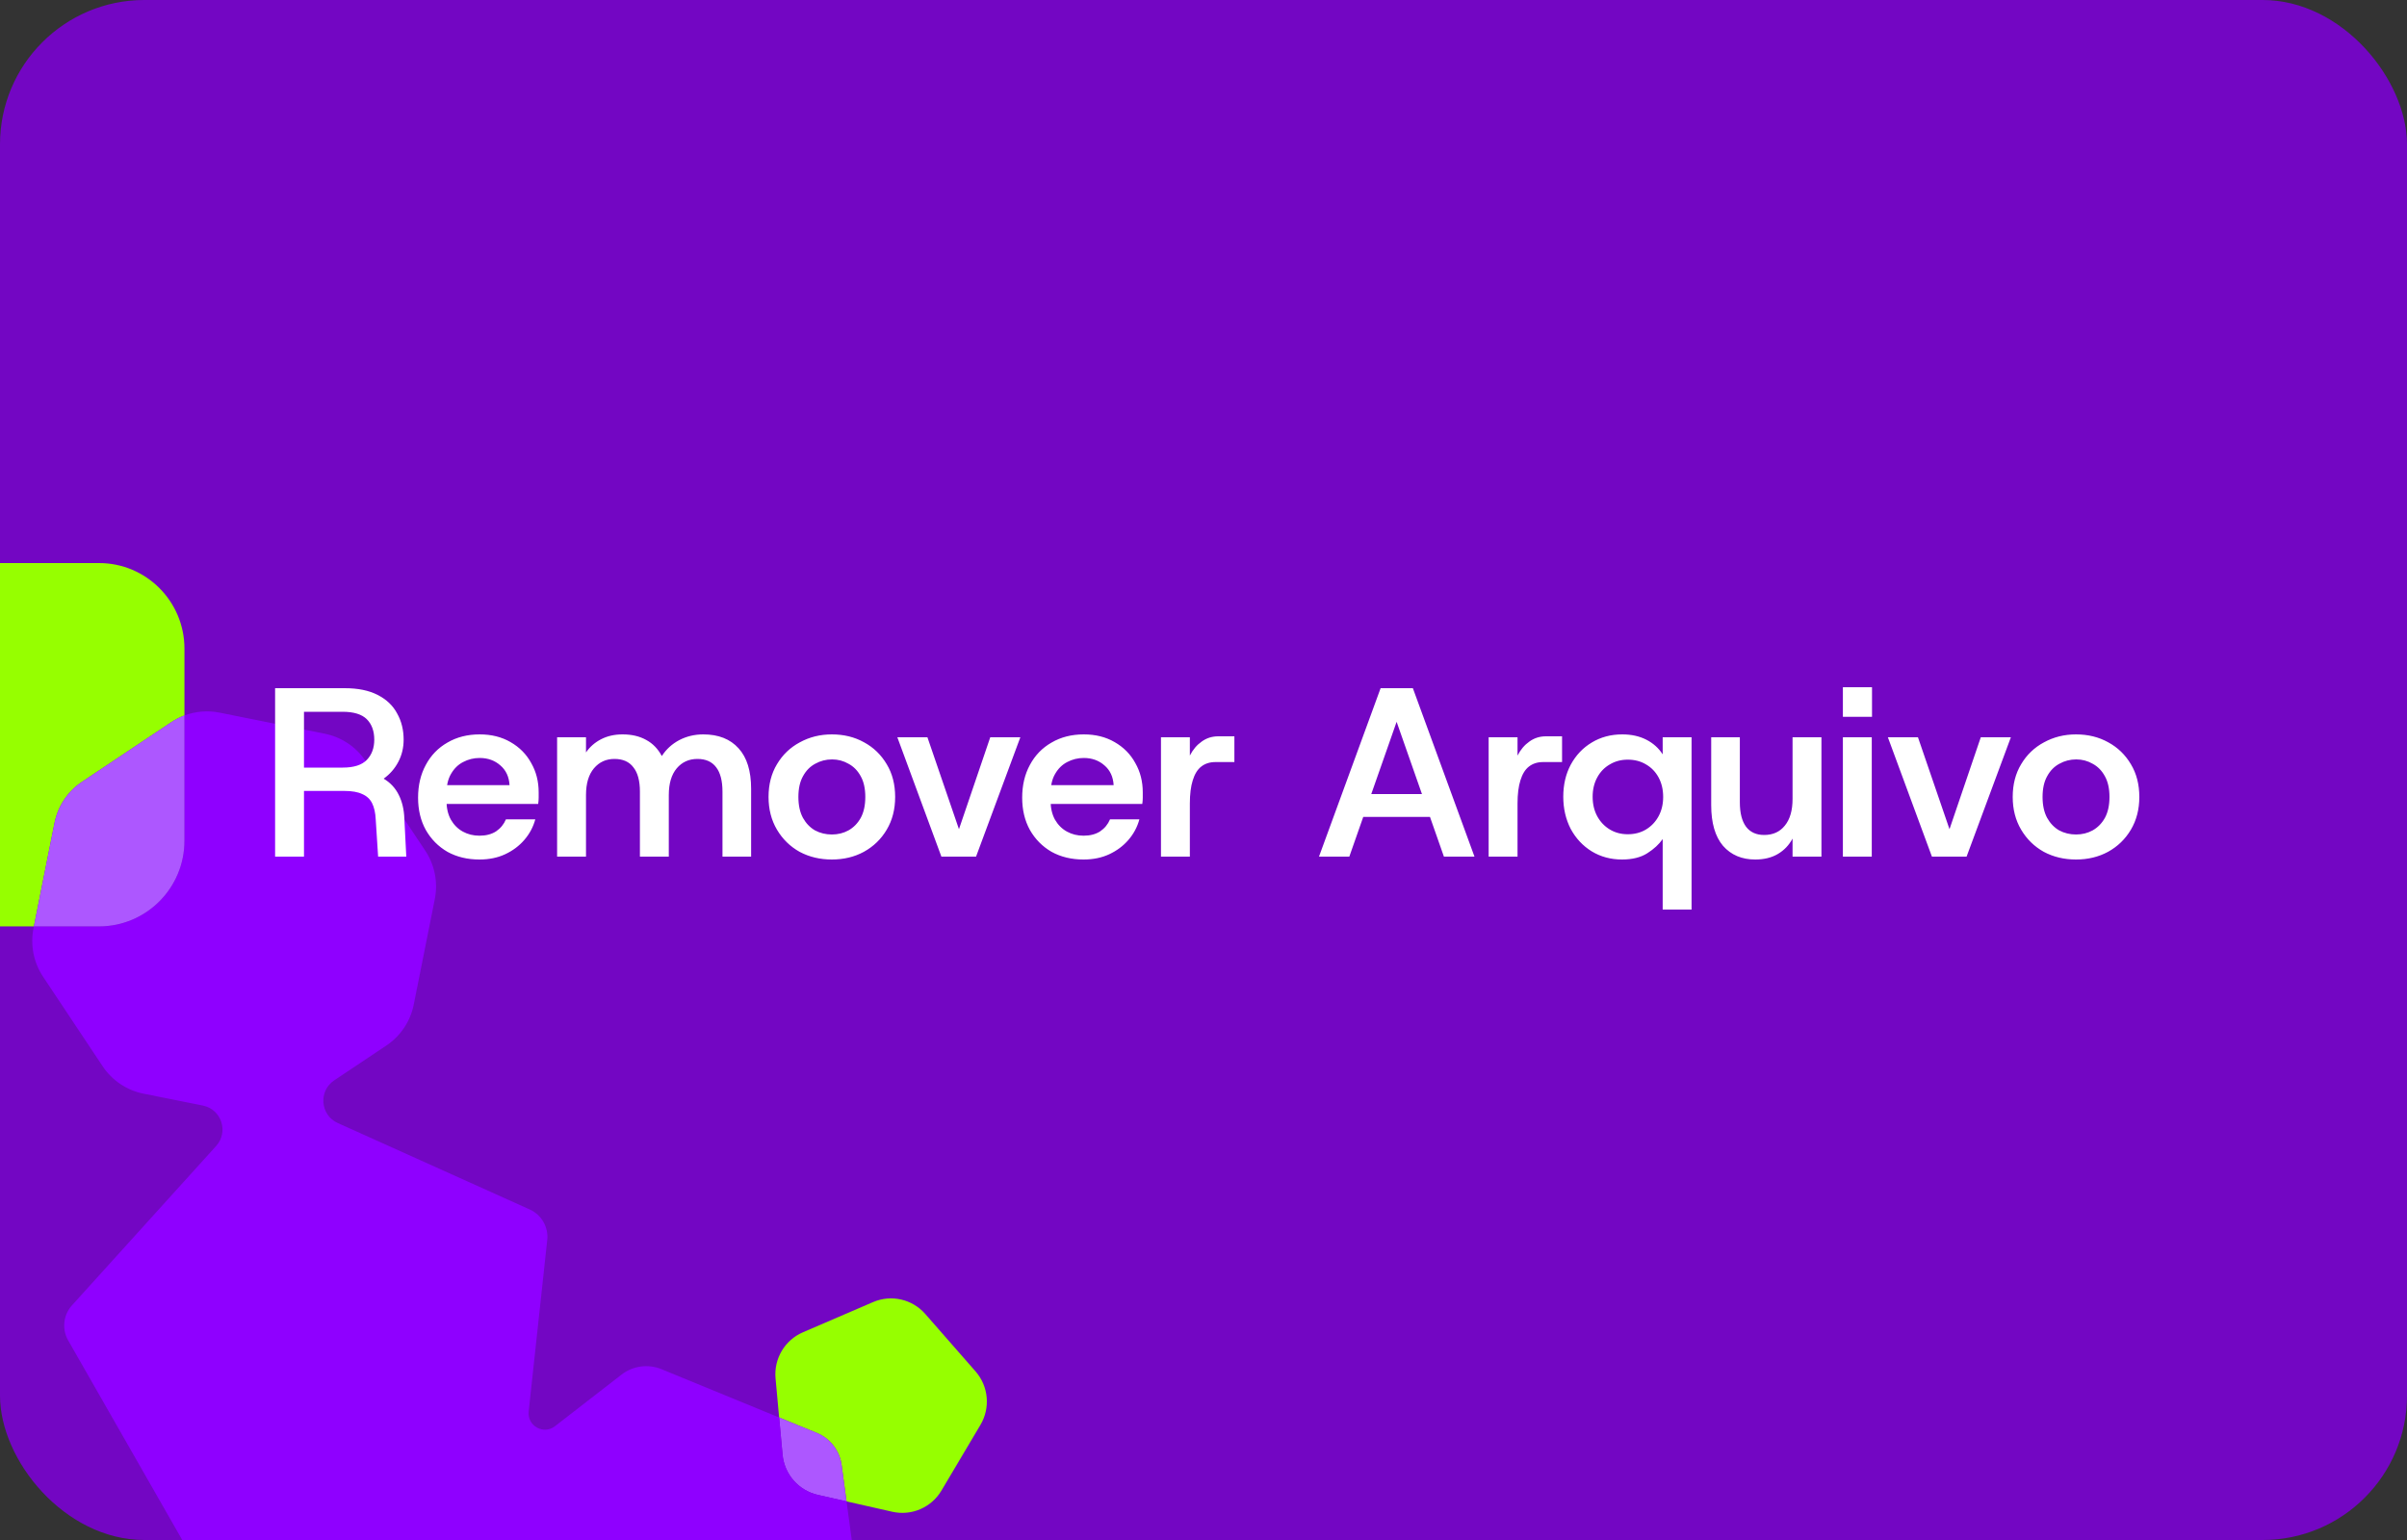 <svg width="500" height="320" viewBox="0 0 500 320" fill="none" xmlns="http://www.w3.org/2000/svg">
<rect x="0" y="0" width="500" height="320" fill="#333333" stroke="none"/>
<g clip-path="url(#clip0_1_511)">
<rect width="500" height="320" rx="30" fill="#7306C3"/>
<g clip-path="url(#clip1_1_511)">
<path d="M202.652 284.973L192.197 273.025C189.496 269.937 185.119 268.945 181.354 270.566L166.786 276.841C163.023 278.463 160.729 282.329 161.103 286.418L161.848 294.542L169.687 297.761C172.463 298.902 174.422 301.44 174.826 304.419L175.848 311.974L185.351 314.129C189.347 315.035 193.471 313.259 195.564 309.729L203.67 296.07C205.765 292.54 205.353 288.06 202.652 284.973Z" fill="#96FF00"/>
<path d="M169.688 297.761L161.85 294.542L162.557 302.245C162.932 306.335 165.891 309.717 169.887 310.623L175.848 311.974L174.826 304.42C174.423 301.44 172.464 298.902 169.687 297.761H169.688Z" fill="#AD57FF"/>
<path d="M179.514 339.061L175.849 311.975L169.888 310.624C165.892 309.718 162.934 306.336 162.558 302.247L161.851 294.543L137.418 284.51C134.643 283.37 131.469 283.801 129.097 285.642L115.277 296.358C112.907 298.196 109.496 296.282 109.819 293.295L113.676 257.683C113.968 254.996 112.499 252.427 110.039 251.318L70.159 233.356C66.522 231.718 66.108 226.708 69.424 224.491L80.26 217.25C83.206 215.281 85.253 212.219 85.948 208.737L90.322 186.815C91.016 183.333 90.302 179.718 88.338 176.765L75.967 158.164C74.003 155.21 70.948 153.159 67.475 152.464L45.605 148.079C43.15 147.587 40.627 147.801 38.319 148.665V174.713C38.319 184.534 30.377 192.495 20.579 192.495H7.043L6.962 192.902C6.267 196.383 6.981 199.999 8.945 202.952L21.316 221.553C23.281 224.507 26.336 226.558 29.809 227.254L42.14 229.727C46.001 230.5 47.547 235.199 44.902 238.123L14.952 271.239C13.14 273.241 12.823 276.185 14.162 278.531L41.756 326.819C43.096 329.165 45.79 330.378 48.43 329.825L75.46 324.162L87.642 321.61C93.741 320.332 99.641 324.51 100.478 330.699L103.017 349.462C103.42 352.441 105.379 354.979 108.156 356.12L140.428 369.371C143.204 370.511 146.377 370.08 148.75 368.239L176.335 346.85C178.708 345.01 179.922 342.041 179.518 339.06L179.514 339.061Z" fill="#8F00FF"/>
<path d="M17.018 162.47L35.575 150.069C36.438 149.492 37.357 149.024 38.315 148.667V134.784C38.315 124.961 30.373 117 20.575 117H-19.26C-29.058 117 -37 124.961 -37 134.782V174.713C-37 184.534 -29.058 192.495 -19.26 192.495H7.039L11.332 170.981C12.026 167.499 14.072 164.437 17.018 162.468V162.47Z" fill="#96FF00"/>
<path d="M38.315 174.713V148.665C37.359 149.022 36.438 149.491 35.575 150.067L17.018 162.468C14.072 164.437 12.025 167.499 11.332 170.981L7.039 192.495H20.575C30.373 192.495 38.315 184.534 38.315 174.713Z" fill="#AD57FF"/>
</g>
<path d="M57.146 178V143H71.596C74.362 143 76.646 143.467 78.446 144.4C80.279 145.333 81.629 146.617 82.496 148.25C83.396 149.85 83.846 151.667 83.846 153.7C83.846 155.367 83.479 156.9 82.746 158.3C82.012 159.7 80.996 160.867 79.696 161.8C81.096 162.633 82.146 163.767 82.846 165.2C83.546 166.6 83.929 168.233 83.996 170.1L84.396 178H78.546L78.046 170.25C77.979 168.883 77.729 167.767 77.296 166.9C76.862 166.033 76.179 165.4 75.246 165C74.346 164.567 73.112 164.35 71.546 164.35H63.146V178H57.146ZM63.146 159.5H71.196C73.496 159.5 75.162 158.967 76.196 157.9C77.229 156.833 77.746 155.433 77.746 153.7C77.746 151.9 77.229 150.483 76.196 149.45C75.162 148.417 73.479 147.9 71.146 147.9H63.146V159.5ZM99.596 178.6C97.096 178.6 94.879 178.067 92.946 177C91.046 175.9 89.546 174.383 88.446 172.45C87.379 170.517 86.846 168.283 86.846 165.75C86.846 163.183 87.379 160.917 88.446 158.95C89.512 156.95 91.012 155.4 92.946 154.3C94.879 153.167 97.112 152.6 99.646 152.6C102.079 152.6 104.212 153.133 106.046 154.2C107.912 155.267 109.346 156.717 110.346 158.55C111.379 160.35 111.896 162.383 111.896 164.65C111.896 164.983 111.896 165.35 111.896 165.75C111.896 166.15 111.862 166.583 111.796 167.05H91.196V163.15H105.846C105.746 161.417 105.112 160.05 103.946 159.05C102.779 158.017 101.346 157.5 99.646 157.5C98.412 157.5 97.262 157.783 96.196 158.35C95.162 158.883 94.329 159.7 93.696 160.8C93.062 161.867 92.746 163.233 92.746 164.9V166.35C92.746 167.883 93.046 169.2 93.646 170.3C94.279 171.4 95.112 172.233 96.146 172.8C97.179 173.367 98.329 173.65 99.596 173.65C100.962 173.65 102.112 173.35 103.046 172.75C103.979 172.117 104.662 171.283 105.096 170.25H111.196C110.762 171.85 109.996 173.283 108.896 174.55C107.829 175.783 106.512 176.767 104.946 177.5C103.379 178.233 101.596 178.6 99.596 178.6ZM115.728 178V153.2H121.728V156.35C122.528 155.183 123.578 154.267 124.878 153.6C126.178 152.933 127.661 152.6 129.328 152.6C131.228 152.6 132.861 152.983 134.228 153.75C135.594 154.483 136.678 155.6 137.478 157.1C138.378 155.7 139.578 154.6 141.078 153.8C142.611 153 144.278 152.6 146.078 152.6C149.244 152.6 151.694 153.567 153.428 155.5C155.161 157.4 156.028 160.2 156.028 163.9V178H150.078V164.5C150.078 162.267 149.644 160.583 148.778 159.45C147.911 158.283 146.611 157.7 144.878 157.7C143.111 157.7 141.678 158.35 140.578 159.65C139.478 160.95 138.928 162.8 138.928 165.2V178H132.928V164.5C132.928 162.267 132.478 160.583 131.578 159.45C130.711 158.283 129.394 157.7 127.628 157.7C125.894 157.7 124.478 158.35 123.378 159.65C122.278 160.95 121.728 162.8 121.728 165.2V178H115.728ZM172.798 178.6C170.332 178.6 168.098 178.067 166.098 177C164.132 175.9 162.565 174.367 161.398 172.4C160.232 170.433 159.648 168.167 159.648 165.6C159.648 163 160.232 160.733 161.398 158.8C162.565 156.833 164.148 155.317 166.148 154.25C168.148 153.15 170.365 152.6 172.798 152.6C175.298 152.6 177.532 153.15 179.498 154.25C181.465 155.317 183.032 156.833 184.198 158.8C185.365 160.733 185.948 163 185.948 165.6C185.948 168.167 185.365 170.433 184.198 172.4C183.032 174.367 181.448 175.9 179.448 177C177.482 178.067 175.265 178.6 172.798 178.6ZM172.798 173.4C174.065 173.4 175.215 173.117 176.248 172.55C177.315 171.95 178.165 171.083 178.798 169.95C179.432 168.783 179.748 167.333 179.748 165.6C179.748 163.867 179.432 162.433 178.798 161.3C178.165 160.133 177.315 159.267 176.248 158.7C175.215 158.1 174.082 157.8 172.848 157.8C171.582 157.8 170.415 158.1 169.348 158.7C168.282 159.267 167.432 160.133 166.798 161.3C166.165 162.433 165.848 163.867 165.848 165.6C165.848 167.333 166.165 168.783 166.798 169.95C167.432 171.083 168.265 171.95 169.298 172.55C170.365 173.117 171.532 173.4 172.798 173.4ZM195.552 178L186.402 153.2H192.652L199.202 172.3L205.702 153.2H211.952L202.752 178H195.552ZM225.084 178.6C222.584 178.6 220.367 178.067 218.434 177C216.534 175.9 215.034 174.383 213.934 172.45C212.867 170.517 212.334 168.283 212.334 165.75C212.334 163.183 212.867 160.917 213.934 158.95C215.001 156.95 216.501 155.4 218.434 154.3C220.367 153.167 222.601 152.6 225.134 152.6C227.567 152.6 229.701 153.133 231.534 154.2C233.401 155.267 234.834 156.717 235.834 158.55C236.867 160.35 237.384 162.383 237.384 164.65C237.384 164.983 237.384 165.35 237.384 165.75C237.384 166.15 237.351 166.583 237.284 167.05H216.684V163.15H231.334C231.234 161.417 230.601 160.05 229.434 159.05C228.267 158.017 226.834 157.5 225.134 157.5C223.901 157.5 222.751 157.783 221.684 158.35C220.651 158.883 219.817 159.7 219.184 160.8C218.551 161.867 218.234 163.233 218.234 164.9V166.35C218.234 167.883 218.534 169.2 219.134 170.3C219.767 171.4 220.601 172.233 221.634 172.8C222.667 173.367 223.817 173.65 225.084 173.65C226.451 173.65 227.601 173.35 228.534 172.75C229.467 172.117 230.151 171.283 230.584 170.25H236.684C236.251 171.85 235.484 173.283 234.384 174.55C233.317 175.783 232.001 176.767 230.434 177.5C228.867 178.233 227.084 178.6 225.084 178.6ZM241.166 178V153.2H247.166V157C247.799 155.767 248.616 154.8 249.616 154.1C250.616 153.367 251.766 153 253.066 153H256.416V158.35H252.466C251.299 158.35 250.316 158.667 249.516 159.3C248.749 159.9 248.166 160.85 247.766 162.15C247.366 163.417 247.166 165.017 247.166 166.95V178H241.166ZM273.991 178L286.791 143H293.491L306.291 178H299.941L288.841 146.35H291.391L280.291 178H273.991ZM279.891 169.75L281.541 165H298.741L300.391 169.75H279.891ZM309.232 178V153.2H315.232V157C315.866 155.767 316.682 154.8 317.682 154.1C318.682 153.367 319.832 153 321.132 153H324.482V158.35H320.532C319.366 158.35 318.382 158.667 317.582 159.3C316.816 159.9 316.232 160.85 315.832 162.15C315.432 163.417 315.232 165.017 315.232 166.95V178H309.232ZM345.385 189V174.35C344.618 175.45 343.552 176.433 342.185 177.3C340.818 178.167 339.068 178.6 336.935 178.6C334.602 178.6 332.502 178.033 330.635 176.9C328.802 175.767 327.352 174.217 326.285 172.25C325.252 170.25 324.735 168.017 324.735 165.55C324.735 163.05 325.252 160.833 326.285 158.9C327.352 156.933 328.802 155.4 330.635 154.3C332.502 153.167 334.618 152.6 336.985 152.6C338.885 152.6 340.552 152.967 341.985 153.7C343.418 154.433 344.552 155.45 345.385 156.75V153.2H351.385V189H345.385ZM338.135 173.35C339.568 173.35 340.835 173.017 341.935 172.35C343.035 171.683 343.902 170.767 344.535 169.6C345.168 168.433 345.485 167.1 345.485 165.6C345.485 164.067 345.168 162.717 344.535 161.55C343.902 160.383 343.035 159.483 341.935 158.85C340.835 158.183 339.568 157.85 338.135 157.85C336.735 157.85 335.485 158.183 334.385 158.85C333.285 159.483 332.418 160.383 331.785 161.55C331.152 162.717 330.835 164.05 330.835 165.55C330.835 167.083 331.152 168.433 331.785 169.6C332.418 170.767 333.285 171.683 334.385 172.35C335.485 173.017 336.735 173.35 338.135 173.35ZM364.613 178.6C361.813 178.6 359.58 177.65 357.913 175.75C356.28 173.817 355.463 171 355.463 167.3V153.2H361.413V166.7C361.413 168.933 361.847 170.633 362.713 171.8C363.58 172.933 364.83 173.5 366.463 173.5C368.297 173.5 369.73 172.85 370.763 171.55C371.83 170.25 372.363 168.4 372.363 166V153.2H378.363V178H372.363V174.25C371.63 175.617 370.613 176.683 369.313 177.45C368.013 178.217 366.447 178.6 364.613 178.6ZM382.818 178V153.2H388.818V178H382.818ZM382.818 148.95V142.8H388.868V148.95H382.818ZM401.313 178L392.163 153.2H398.413L404.963 172.3L411.463 153.2H417.713L408.513 178H401.313ZM431.246 178.6C428.779 178.6 426.546 178.067 424.546 177C422.579 175.9 421.012 174.367 419.846 172.4C418.679 170.433 418.096 168.167 418.096 165.6C418.096 163 418.679 160.733 419.846 158.8C421.012 156.833 422.596 155.317 424.596 154.25C426.596 153.15 428.812 152.6 431.246 152.6C433.746 152.6 435.979 153.15 437.946 154.25C439.912 155.317 441.479 156.833 442.646 158.8C443.812 160.733 444.396 163 444.396 165.6C444.396 168.167 443.812 170.433 442.646 172.4C441.479 174.367 439.896 175.9 437.896 177C435.929 178.067 433.712 178.6 431.246 178.6ZM431.246 173.4C432.512 173.4 433.662 173.117 434.696 172.55C435.762 171.95 436.612 171.083 437.246 169.95C437.879 168.783 438.196 167.333 438.196 165.6C438.196 163.867 437.879 162.433 437.246 161.3C436.612 160.133 435.762 159.267 434.696 158.7C433.662 158.1 432.529 157.8 431.296 157.8C430.029 157.8 428.862 158.1 427.796 158.7C426.729 159.267 425.879 160.133 425.246 161.3C424.612 162.433 424.296 163.867 424.296 165.6C424.296 167.333 424.612 168.783 425.246 169.95C425.879 171.083 426.712 171.95 427.746 172.55C428.812 173.117 429.979 173.4 431.246 173.4Z" fill="white"/>
</g>
<defs>
<clipPath id="clip0_1_511">
<rect width="500" height="320" fill="white"/>
</clipPath>
<clipPath id="clip1_1_511">
<rect width="242" height="253" fill="white" transform="translate(-37 117)"/>
</clipPath>
</defs>
</svg>
